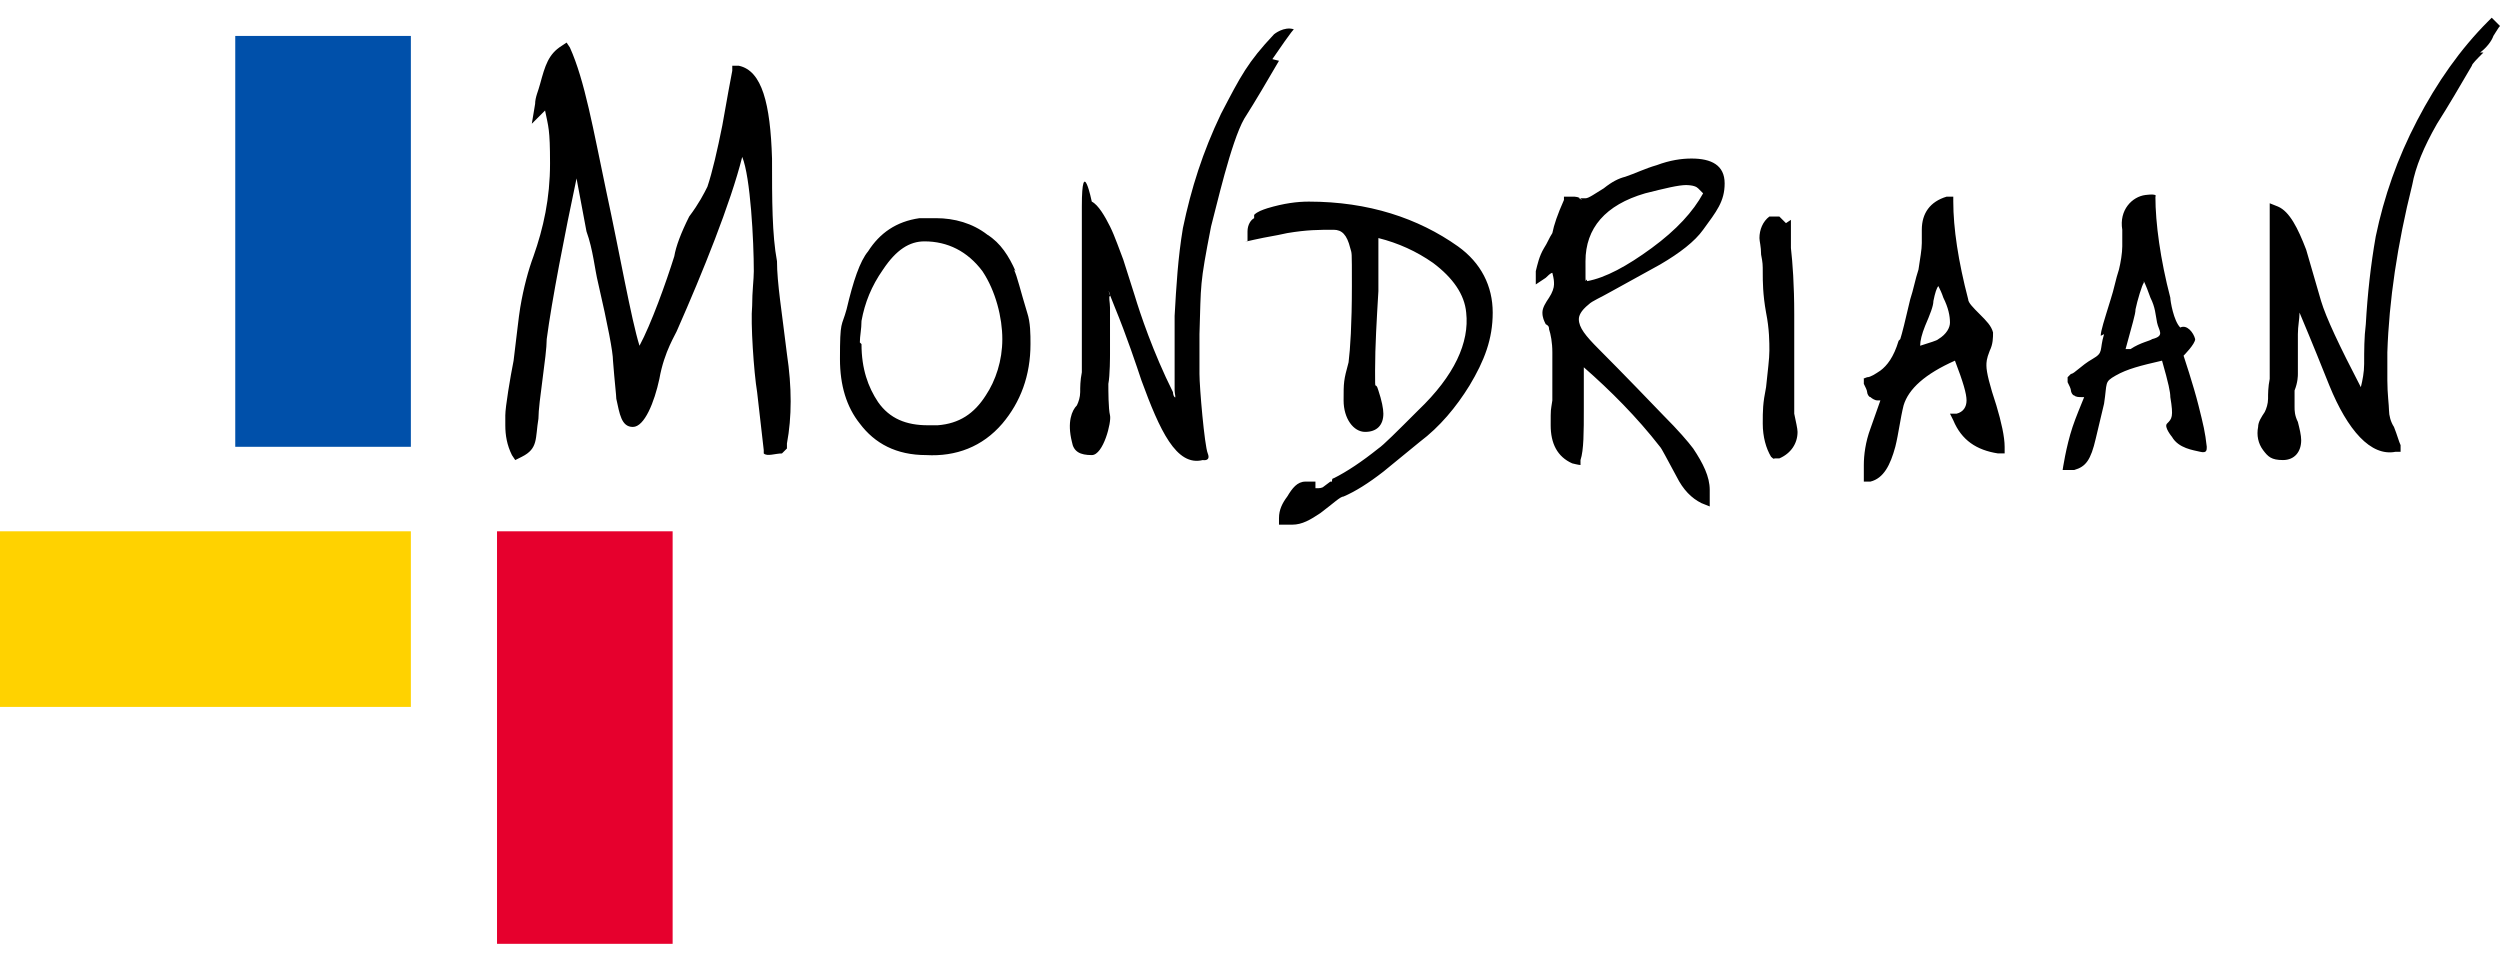 <svg xmlns="http://www.w3.org/2000/svg" viewBox="24.8 23.8 150.9 55.9" width="104" height="40" data-v-26c5d364="">
	<defs>
		<style nonce="">
			.cls-3{fill-rule:evenodd}
		</style>
	</defs>
	<g id="Logo">
		<path d="M39 24.9h10.6v24.8H39z" style="fill:#0050aa;">
		</path>
		<path d="M54.8 54.8h10.6v24.9H54.8z" style="fill:#e6002d;">
		</path>
		<path d="M24.8 54.8h24.8v10.6H24.8z" style="fill:#ffd200;">
		</path>
		<path d="m57.8 29.3-.9.9.2-1.2c0-.4.2-.8.3-1.2.3-1.1.5-1.8 1.3-2.3l.3-.2.2.3c.9 2 1.4 4.9 2.2 8.7.8 3.7 1.5 7.7 2 9.3.7-1.3 1.6-3.8 2.1-5.4q.15-.9.9-2.4c.6-.8.9-1.4 1.1-1.8.3-.9.6-2.2.9-3.7q.45-2.55.6-3.3v-.3h.4c1.4.3 1.9 2.3 2 5.6 0 2.5 0 4.6.3 6.2 0 1.3.3 3.1.6 5.6q.45 3 0 5.4v.3l-.3.3c-.4 0-.9.2-1.1 0v-.2l-.4-3.5c-.2-1.2-.4-4.2-.3-5.2 0-.9.1-1.6.1-2.1 0-1.8-.2-5.7-.7-6.9-.7 2.8-2.4 7-3.9 10.4-.1.3-.8 1.3-1.1 3-.3 1.4-.9 2.9-1.6 2.9s-.8-.8-1-1.7c0-.2-.1-1-.2-2.3 0-.5-.3-2.1-.9-4.7-.2-.8-.3-2-.7-3.1l-.6-3.2c-.7 3.3-1.5 7.4-1.8 9.7 0 1-.5 3.8-.5 4.8-.2 1.2 0 1.8-1 2.3l-.4.2-.2-.3c-.3-.6-.4-1.2-.4-1.8v-.6c0-.5.3-2.3.5-3.3.2-1.6.3-2.6.4-3.2.2-1.2.5-2.3.8-3.1.6-1.7 1-3.5 1-5.6s-.1-2.2-.3-3.2ZM86 39c.2.4.4 1.3.8 2.6.2.6.2 1.3.2 1.9 0 1.9-.6 3.5-1.7 4.8-1.2 1.4-2.8 2-4.6 1.9-1.8 0-3.1-.7-4-1.9q-1.2-1.5-1.2-3.9c0-2.4.1-1.9.4-3 .4-1.7.8-2.9 1.3-3.5.7-1.1 1.7-1.8 3.1-2h1c1.1 0 2.2.3 3.1 1 .8.5 1.3 1.3 1.7 2.2Zm-9.2 4.5c0 1.5.4 2.6 1 3.5.7 1 1.7 1.4 3 1.4h.6c1.3-.1 2.2-.7 2.9-1.8.6-.9 1-2.1 1-3.4s-.4-2.9-1.2-4.1c-.9-1.2-2.1-1.8-3.5-1.8-.9 0-1.7.5-2.5 1.7-.7 1-1.1 2-1.3 3.1 0 .5-.1.9-.1 1.3ZM102 26.4c-.7 1.2-1.4 2.4-2.1 3.5-.8 1.4-1.7 5.4-2 6.5-.7 3.6-.6 3.4-.7 6.5v2.4c0 .8.3 4.3.5 4.8s-.3.4-.3.4c-1.6.4-2.6-1.8-3.7-4.8-.3-.9-.9-2.7-1.6-4.4s-.2-.7-.3-.7 0 .4 0 .7v2.8c0 .1 0 1.3-.1 1.8 0 .4 0 1.5.1 1.9s-.4 2.4-1.1 2.4-1.1-.2-1.2-.8c-.3-1.2 0-1.9.3-2.2.1-.2.2-.5.2-.8s0-.7.1-1.2v-10c0-3.2.6-.3.6-.3.4.2.8.9 1.1 1.5s.6 1.5.8 2l.7 2.2c.3 1 1.1 3.4 2.3 5.8 0 0 0 .2.1.3s0-.2 0-.4v-4.5c.1-1.8.2-3.5.5-5.3.5-2.4 1.2-4.6 2.3-6.9 1.2-2.3 1.6-3.1 3.2-4.8 0 0 .6-.5 1.2-.3 0 0 0-.1-1.3 1.8Z" class="cls-3">
		</path>
		<path d="M100.5 35.7c.2-.2.5-.3.8-.4 1-.3 1.8-.4 2.5-.4 3.6 0 6.6 1 9 2.7 1.4 1 2.1 2.4 2.1 4s-.5 2.9-1.4 4.4c-.8 1.3-1.8 2.5-3 3.4l-2.2 1.8q-1.35 1.05-2.4 1.5c-.2 0-.6.4-1.4 1-.6.4-1.1.7-1.7.7h-.8V54c0-.5.2-.9.5-1.3.3-.5.6-.9 1.1-.9h.6v.4h.1c.1 0 .3 0 .4-.1l.4-.3h.1c0-.1 0-.2.1-.2q1.2-.6 2.7-1.8c.3-.2 1.1-1 2.4-2.3 2.2-2.1 3.1-4.1 2.9-5.9-.1-1.1-.8-2.1-2-3q-1.5-1.05-3.3-1.5v3.2c-.1 1.7-.2 3.3-.2 4.8s0 .5.2 1.2c.2.6.3 1.1.3 1.4 0 .7-.4 1.1-1.1 1.1s-1.3-.8-1.3-1.9 0-1.2.3-2.3c.1-.8.2-2.3.2-4.6s0-1.9-.1-2.3c-.2-.8-.5-1.1-1-1.1-.9 0-1.6 0-2.8.2-.9.2-1.1.2-2 .4s-.4.1-.4.1v-.6c0-.4.2-.7.4-.8Zm19.6-1h.4c.2 0 .6-.3 1.1-.6.5-.4.9-.6 1.3-.7.6-.2 1.2-.5 1.9-.7.8-.3 1.5-.4 2.1-.4 1.2 0 2 .4 2 1.5s-.5 1.7-1.3 2.8c-.5.7-1.4 1.4-2.6 2.1 0 0-1.1.6-2.9 1.6-.7.4-1.2.6-1.4.8-.5.4-.6.7-.6.9 0 .5.4 1 1.2 1.8.2.2 1.5 1.5 3.9 4 .9.9 1.5 1.6 1.8 2 .6.9 1 1.7 1 2.5v1l-.5-.2c-.6-.3-1.1-.8-1.5-1.6-.6-1.1-.9-1.7-1-1.8-1.4-1.8-3-3.4-4.6-4.8v2.5c0 1.4 0 2.5-.2 3.1v.3c-.1 0-.5-.1-.5-.1-.9-.4-1.3-1.2-1.3-2.3s0-.8.1-1.5V44c0-.6-.1-1.1-.2-1.4 0-.1 0-.2-.2-.3-.1-.2-.2-.4-.2-.7s.2-.6.4-.9.3-.6.3-.8 0-.3-.1-.7c-.1 0-.3.2-.4.3l-.6.4v-.8c.1-.4.2-.9.5-1.4.2-.3.3-.6.5-.9.1-.5.3-1.1.7-2v-.2h.5c.2 0 .4 0 .6.2Zm6.5-.8c-.5 0-1.3.2-2.5.5-2.4.7-3.6 2.1-3.6 4.1s0 .8.1 1.2c1.1-.2 2.4-.9 3.9-2s2.5-2.2 3.1-3.3l-.3-.3c-.1-.1-.3-.2-.8-.2Zm6.3 2.1v1.7c.1.9.2 2.2.2 4v6c.1.5.2.9.2 1.1 0 .7-.4 1.3-1.1 1.6h-.3c0 .1-.2-.1-.2-.1-.3-.5-.5-1.2-.5-2s0-1.2.2-2.2c.1-1 .2-1.7.2-2.2s0-1.3-.2-2.3c-.2-1.1-.2-1.9-.2-2.4s0-.6-.1-1.1c0-.5-.1-.8-.1-1 0-.5.2-1 .6-1.3h.6l.4.4Zm6.6 7.2q.15-.45.6-2.4c.2-.6.3-1.2.5-1.8.1-.7.2-1.2.2-1.6v-.8c0-1 .5-1.7 1.5-2h.4v.3c0 1.6.3 3.6.9 5.9 0 .2.3.5.7.9s.7.7.8 1.1c0 .3 0 .7-.2 1.1-.2.5-.2.7-.2.9q0 .6.6 2.4c.3 1 .5 1.9.5 2.5v.4h-.4c-1.3-.2-2.2-.8-2.7-2l-.2-.4h.4c.4-.1.6-.4.6-.8s-.2-1.1-.7-2.4c-1.8.8-2.8 1.7-3.1 2.7-.2.8-.3 1.7-.5 2.5-.3 1.1-.7 1.9-1.5 2.1h-.4v-1c0-.6.1-1.4.4-2.2.2-.6.4-1.1.6-1.7h-.2c-.1 0-.3-.1-.4-.2-.1 0-.2-.2-.2-.3s-.1-.3-.2-.5v-.3c-.1 0 .2-.1.2-.1.2 0 .5-.2.8-.4.4-.3.8-.8 1.1-1.8Zm2.3-3.2q-.15.15-.3.9c0 .3-.2.8-.5 1.5q-.3.75-.3 1.2c.6-.2 1-.3 1.1-.4.5-.3.7-.7.7-1 0-.4-.1-.9-.4-1.5-.1-.3-.2-.5-.3-.7m9.8 3c0-.3.2-.9.6-2.2.2-.6.3-1.2.5-1.8.1-.4.2-1 .2-1.4v-1c-.2-1.2.6-2 1.4-2.1s.6.1.6.1c0 1.6.3 3.8.9 6.1 0 .2.2 1.4.6 1.8.4-.2.8.3.9.7 0 .3-.7 1-.7 1s.6 1.8.9 3 .4 1.6.5 2.5c0 .2 0 .4-.4.3s-1.3-.2-1.7-.9c0 0-.5-.6-.3-.8.3-.3.4-.4.2-1.6 0-.3-.1-.8-.5-2.2-1.3.3-2.1.5-2.8.9s-.5.4-.7 1.7c-.2.8-.3 1.3-.5 2.1-.3 1.3-.6 1.7-1.3 1.9h-.7s.2-1.4.6-2.6c.2-.6.5-1.3.7-1.8h-.2c-.1 0-.3 0-.4-.1-.1 0-.2-.2-.2-.3s-.1-.3-.2-.5v-.3l.2-.2c.2 0 .6-.5 1.3-.9s.4-.5.7-1.5Zm2.6-3.2c-.1.1-.4 1.1-.5 1.6 0 .3-.2.9-.6 2.4h.3c.6-.4 1.2-.5 1.3-.6.8-.2.4-.5.3-1s-.1-.9-.4-1.5c-.1-.3-.3-.8-.4-1Zm20.5-13.9c-.4.4-.7.7-.7.8-.7 1.2-1.4 2.4-2.1 3.5-.8 1.4-1.3 2.6-1.5 3.7-.9 3.6-1.4 7-1.5 10.1v1.7c0 .8.1 1.5.1 1.8s.1.7.3 1c.2.5.3.9.4 1.1v.4h-.3c-1.5.3-2.9-1.3-4-4-.4-1-1-2.5-1.8-4.4 0 .4-.1.8-.1 1.3v2.4c0 .1 0 .5-.2 1v1c0 .2 0 .5.2.9.1.4.2.8.2 1.1 0 .7-.4 1.2-1.1 1.2s-.9-.2-1.2-.6-.4-.9-.3-1.4c0-.3.2-.6.4-.9.1-.2.2-.5.2-.8s0-.7.1-1.2V35l.5.2c.7.3 1.2 1.3 1.7 2.6l.9 3.1c.3 1 1.1 2.7 2.4 5.2.1-.4.2-.9.2-1.4 0-.8 0-1.6.1-2.4.1-1.8.3-3.6.6-5.3.5-2.4 1.3-4.7 2.5-7s2.6-4.3 4.3-6l.2-.2.5.5c-.1.1-.2.3-.4.6-.1.3-.4.7-.8 1Z" class="cls-3">
		</path>
	</g>
</svg>
